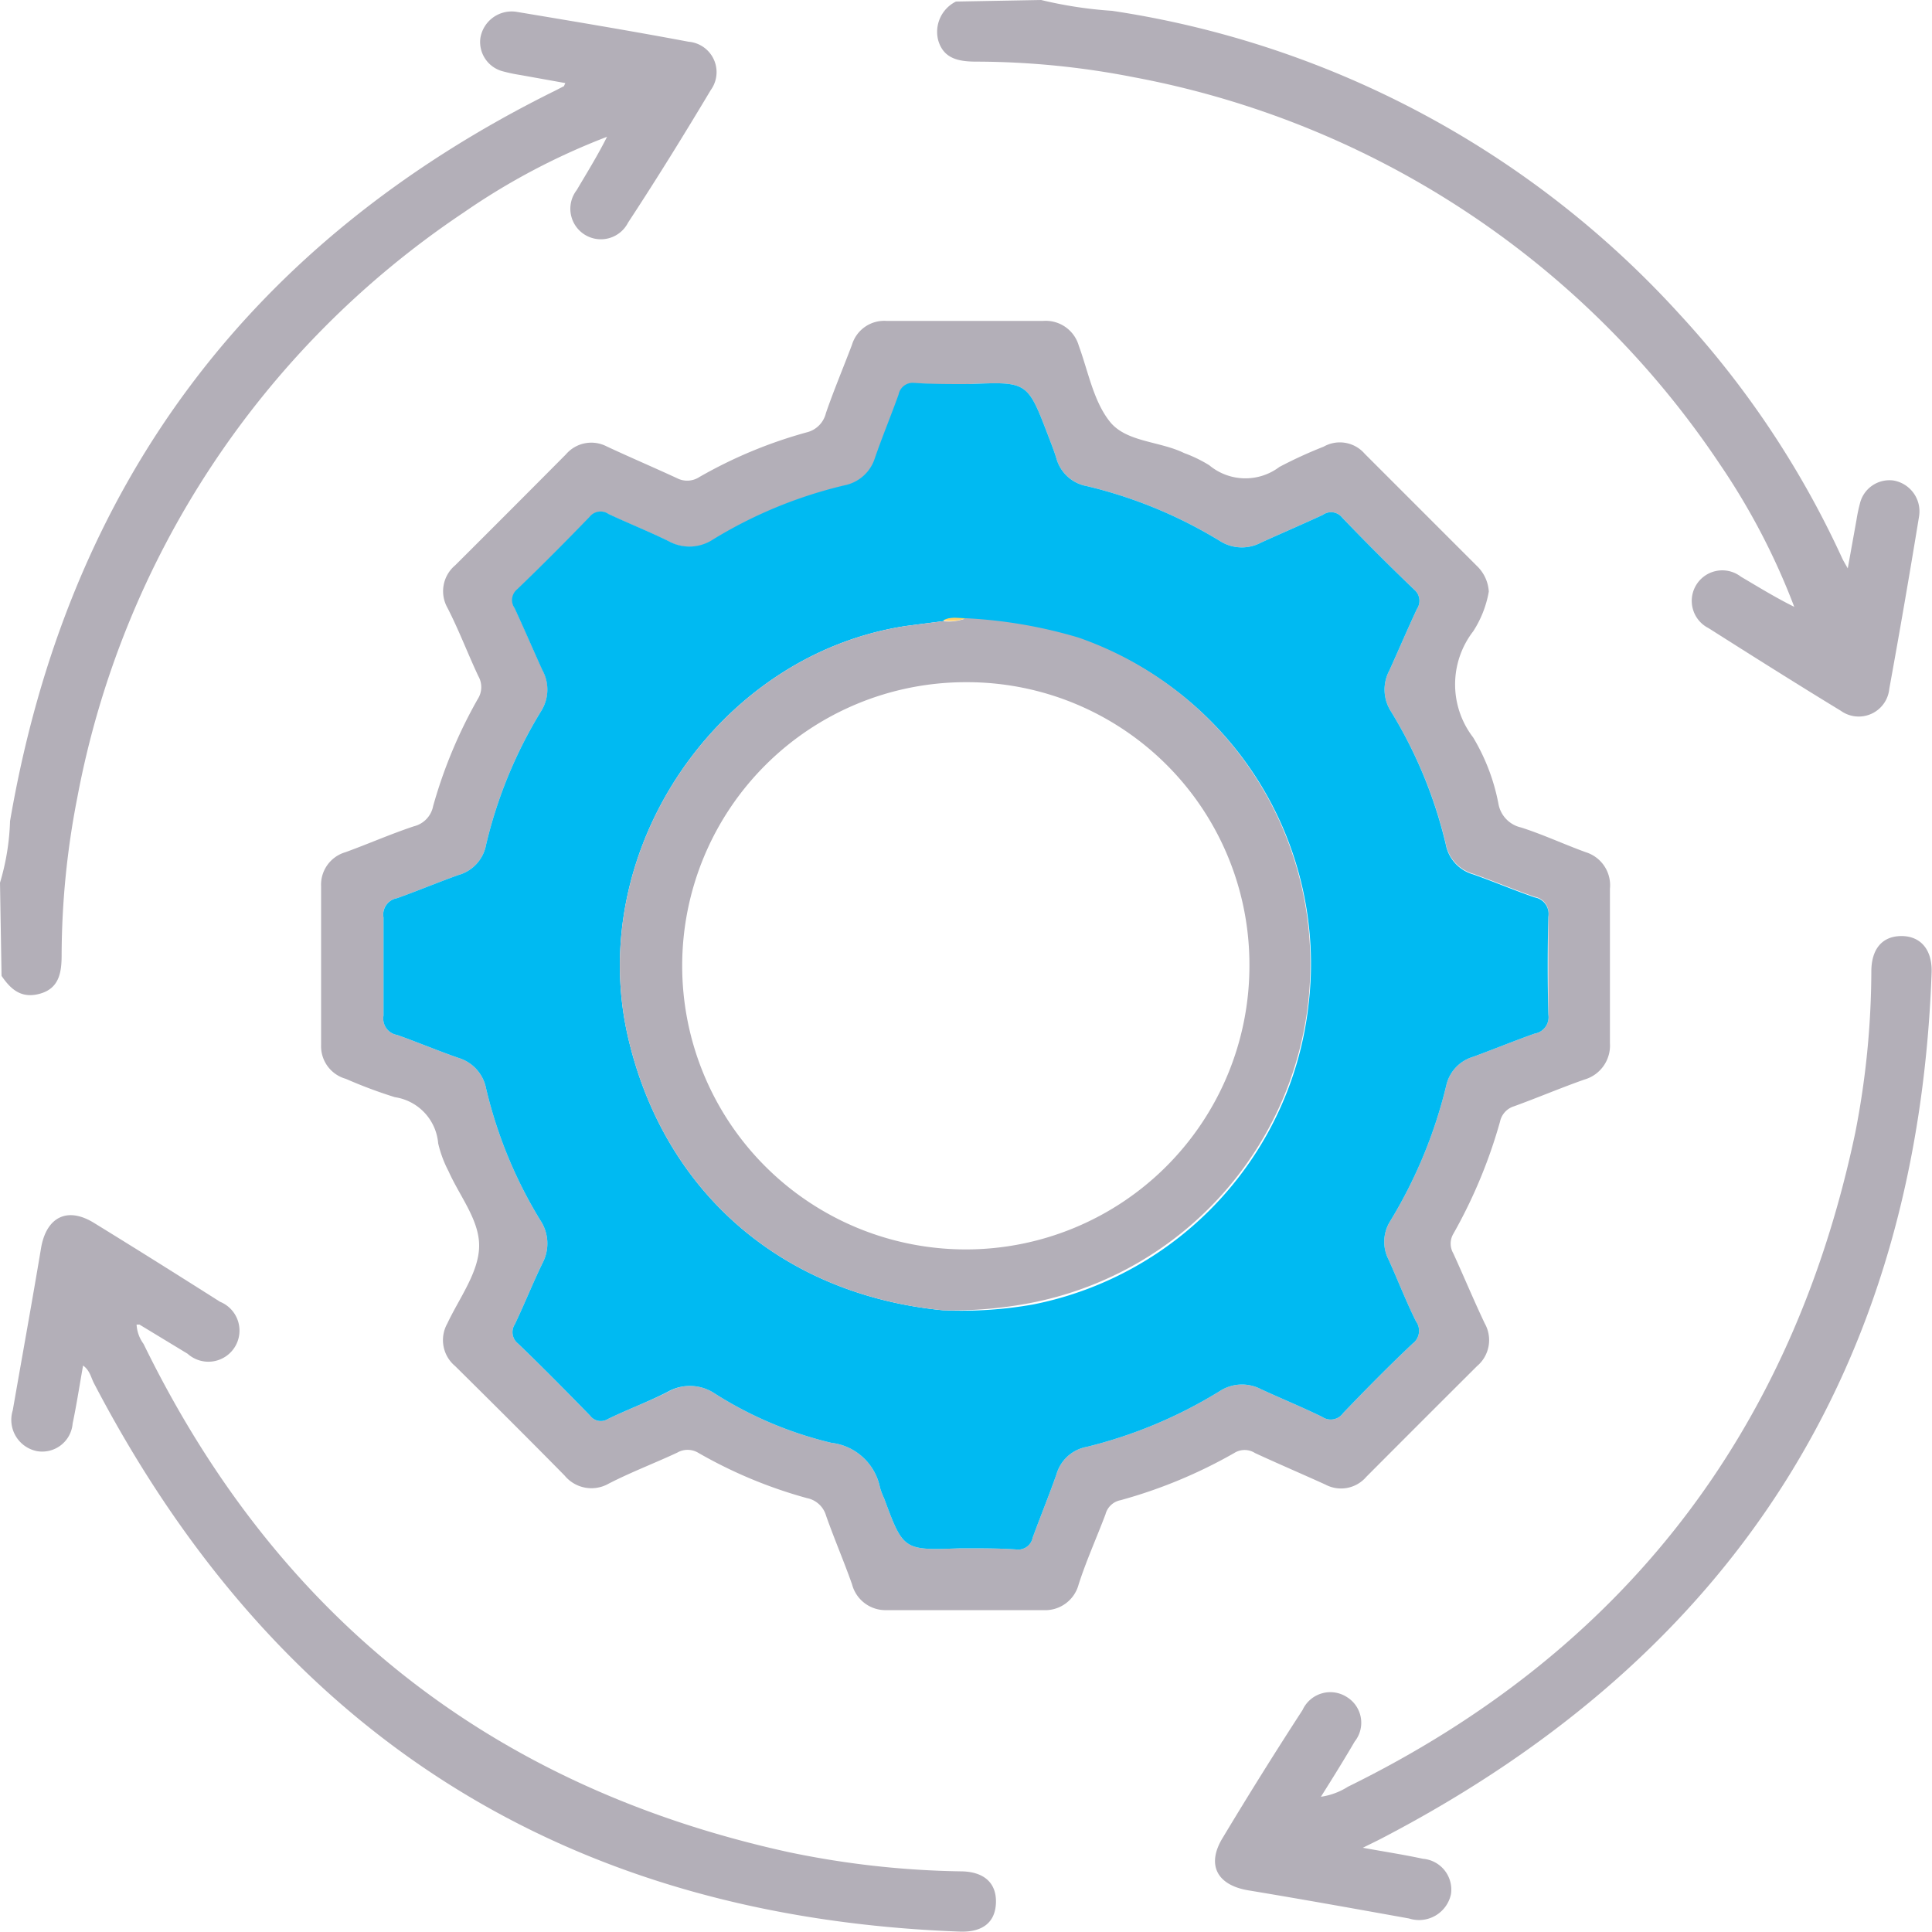 <?xml version="1.0" encoding="UTF-8"?>
<svg xmlns="http://www.w3.org/2000/svg" id="Layer_1" data-name="Layer 1" viewBox="0 0 100 100">
  <defs>
    <style>.cls-1{fill:#b3afb8;}.cls-2{fill:#00baf2;}.cls-3{fill:#fecf66;}</style>
  </defs>
  <title>Complete Web Development by Technobd Limited</title>
  <path class="cls-1" d="M0,45.69A12.39,12.39,0,0,0,.52,42.5Q5,16.42,28.76,4.68l.43-.22s0,0,.07-.16l-2.34-.42a8.2,8.2,0,0,1-.86-.18A1.57,1.57,0,0,1,24.86,2,1.64,1.64,0,0,1,26.72.61c3,.5,6,1,8.92,1.55a1.58,1.58,0,0,1,1.15,2.5C35.39,7,34,9.25,32.51,11.52a1.58,1.58,0,1,1-2.66-1.68c.53-.9,1.09-1.8,1.57-2.76A35.06,35.06,0,0,0,24,11a46.83,46.83,0,0,0-20,30.29,42.8,42.8,0,0,0-.81,8.14c0,.91-.13,1.72-1.11,2s-1.53-.23-2-.92Z"></path>
  <path class="cls-1" d="M53.89,0a21.7,21.7,0,0,0,3.67.56A49.65,49.65,0,0,1,86.93,16.26a48.26,48.26,0,0,1,8.4,12.59c.06.14.14.27.31.57l.45-2.5a8.2,8.2,0,0,1,.18-.86A1.57,1.57,0,0,1,98,24.87a1.62,1.62,0,0,1,1.33,1.86c-.49,3-1,5.95-1.54,8.92a1.59,1.59,0,0,1-2.51,1.14c-2.3-1.4-4.58-2.84-6.85-4.28a1.58,1.58,0,1,1,1.68-2.66c.9.53,1.79,1.08,2.76,1.56A35.44,35.44,0,0,0,89,24a46.82,46.82,0,0,0-30.3-20,42.63,42.63,0,0,0-8.14-.81c-.91,0-1.72-.13-2-1.11a1.75,1.75,0,0,1,.92-2Z"></path>
  <path class="cls-1" d="M77.06,30.62a5.52,5.52,0,0,1-.81,2.06,4.5,4.5,0,0,0,0,5.49,10.45,10.45,0,0,1,1.31,3.44,1.53,1.53,0,0,0,1.17,1.22c1.13.36,2.22.87,3.35,1.28A1.79,1.79,0,0,1,83.33,46v8A1.83,1.83,0,0,1,82,55.88c-1.22.43-2.42.94-3.63,1.38a1.06,1.06,0,0,0-.73.8,26.14,26.14,0,0,1-2.42,5.81,1,1,0,0,0,0,1c.55,1.2,1.06,2.43,1.63,3.63a1.76,1.76,0,0,1-.4,2.21q-2.86,2.85-5.73,5.73a1.72,1.72,0,0,1-2.12.4c-1.21-.55-2.43-1.07-3.64-1.63a1,1,0,0,0-1.08,0A25.48,25.48,0,0,1,58,77.65a1,1,0,0,0-.78.73c-.46,1.22-1,2.41-1.39,3.63A1.79,1.79,0,0,1,54,83.34h-8.1A1.79,1.79,0,0,1,44.1,82c-.42-1.19-.92-2.35-1.34-3.54a1.29,1.29,0,0,0-1-.92,24,24,0,0,1-5.63-2.35,1.07,1.07,0,0,0-1.08,0c-1.18.55-2.37,1-3.54,1.6a1.8,1.8,0,0,1-2.29-.42c-1.87-1.9-3.76-3.78-5.66-5.66a1.75,1.75,0,0,1-.41-2.2c.62-1.32,1.63-2.65,1.65-4s-1-2.58-1.58-3.88a6.06,6.06,0,0,1-.54-1.45,2.64,2.64,0,0,0-2.24-2.39,24.37,24.37,0,0,1-2.54-.95,1.75,1.75,0,0,1-1.28-1.75c0-2.74,0-5.47,0-8.21a1.75,1.75,0,0,1,1.26-1.77c1.18-.43,2.34-.94,3.54-1.34a1.34,1.34,0,0,0,1-1.05,24.68,24.68,0,0,1,2.31-5.54A1.14,1.14,0,0,0,24.76,35c-.55-1.17-1-2.37-1.6-3.54a1.75,1.75,0,0,1,.4-2.2q2.88-2.87,5.73-5.74a1.73,1.73,0,0,1,2.12-.41c1.2.56,2.42,1.08,3.63,1.64a1.15,1.15,0,0,0,1.16-.06,23.86,23.86,0,0,1,5.55-2.31,1.35,1.35,0,0,0,1-1c.41-1.19.9-2.35,1.35-3.54a1.74,1.74,0,0,1,1.78-1.23H54a1.78,1.78,0,0,1,1.84,1.29c.49,1.34.76,2.87,1.61,3.93s2.58,1,3.84,1.62a7.1,7.1,0,0,1,1.3.63,2.92,2.92,0,0,0,3.63.09,22.63,22.63,0,0,1,2.29-1.05,1.7,1.7,0,0,1,2.13.37l5.8,5.8A2,2,0,0,1,77.06,30.62ZM50,19.9c-.87,0-1.75,0-2.63-.06a.75.75,0,0,0-.84.6c-.39,1.09-.84,2.17-1.22,3.27a2.07,2.07,0,0,1-1.58,1.43,23.26,23.26,0,0,0-6.8,2.8,2.21,2.21,0,0,1-2.3.09c-1-.49-2.07-.92-3.1-1.4a.73.73,0,0,0-1,.15c-1.22,1.26-2.46,2.51-3.73,3.73a.73.73,0,0,0-.14,1c.49,1.06.95,2.13,1.43,3.19A2.09,2.09,0,0,1,28,36.82a23.66,23.66,0,0,0-2.84,6.9,2,2,0,0,1-1.43,1.57c-1.07.38-2.11.82-3.18,1.2a.85.85,0,0,0-.7,1c0,1.69,0,3.39,0,5.08a.86.86,0,0,0,.71,1c1.07.38,2.11.82,3.18,1.19a2.06,2.06,0,0,1,1.42,1.58,23.32,23.32,0,0,0,2.8,6.81,2.17,2.17,0,0,1,.13,2.21c-.49,1-.94,2.13-1.44,3.18a.75.75,0,0,0,.16,1c1.27,1.22,2.5,2.47,3.73,3.73a.69.69,0,0,0,.92.18c1-.49,2.09-.89,3.1-1.4a2.3,2.3,0,0,1,2.47.1,19.79,19.79,0,0,0,6,2.53A2.91,2.91,0,0,1,45.55,77a3.66,3.66,0,0,0,.21.55c1,2.7,1,2.7,3.94,2.59l.28,0c.88,0,1.76,0,2.63.06a.76.76,0,0,0,.84-.61c.4-1.09.84-2.17,1.23-3.27a2,2,0,0,1,1.57-1.43A24,24,0,0,0,63.14,72a2.12,2.12,0,0,1,2.12-.1c1.06.49,2.14.93,3.18,1.44a.78.78,0,0,0,1.08-.2c1.17-1.22,2.36-2.43,3.59-3.59a.83.83,0,0,0,.18-1.16c-.5-1-.94-2.14-1.42-3.2a2,2,0,0,1,.06-1.94,24.6,24.6,0,0,0,2.93-7.07,2,2,0,0,1,1.39-1.48c1.06-.39,2.11-.82,3.18-1.2a.86.86,0,0,0,.71-1c0-1.69,0-3.39,0-5.08a.86.86,0,0,0-.7-1c-1.07-.37-2.11-.81-3.18-1.19a2,2,0,0,1-1.43-1.57A23.49,23.49,0,0,0,72,36.83a2.09,2.09,0,0,1-.09-2.12c.48-1.06.94-2.14,1.43-3.19a.75.75,0,0,0-.14-1q-1.91-1.83-3.73-3.73a.73.73,0,0,0-1-.14c-1.06.49-2.13.95-3.19,1.43A2.11,2.11,0,0,1,63.14,28a23.77,23.77,0,0,0-6.89-2.84,2,2,0,0,1-1.57-1.43c-.12-.4-.28-.79-.43-1.19-1.07-2.79-1.07-2.79-4.08-2.66A1.62,1.62,0,0,0,50,19.9Z"></path>
  <path class="cls-1" d="M70.54,95.64c1.16.21,2.14.36,3.11.57a1.6,1.6,0,0,1,1.45,1.84,1.69,1.69,0,0,1-2.17,1.25c-2.78-.5-5.56-1-8.34-1.46-1.62-.28-2.15-1.34-1.3-2.72q2-3.33,4.13-6.61a1.58,1.58,0,0,1,2.31-.66,1.56,1.56,0,0,1,.39,2.29C69.57,91.08,69,92,68.37,93a3.55,3.55,0,0,0,1.4-.52c14.25-7,23-18.36,26.26-33.86a43.82,43.82,0,0,0,.83-8.33c0-1.18.57-1.83,1.54-1.84s1.62.66,1.58,1.89C99.25,70.76,89.72,85.64,71.62,95.1,71.32,95.26,71,95.41,70.54,95.64Z"></path>
  <path class="cls-1" d="M4.3,70.68c-.18,1-.33,2-.54,3a1.58,1.58,0,0,1-1.85,1.43A1.65,1.65,0,0,1,.66,73c.49-2.81,1-5.62,1.47-8.43C2.41,63,3.48,62.44,4.87,63.3c2.18,1.34,4.36,2.71,6.52,4.08a1.61,1.61,0,1,1-1.68,2.69L7.22,68.56s-.06,0-.15,0a1.85,1.85,0,0,0,.36,1c6.89,14.12,18,22.92,33.36,26.3a46.73,46.73,0,0,0,8.91,1c1.23,0,1.88.6,1.85,1.62s-.69,1.54-1.87,1.5C29.24,99.22,14.33,89.72,4.87,71.61,4.71,71.31,4.66,70.94,4.3,70.68Z"></path>
  <path class="cls-2" d="M80.14,47.45a.86.86,0,0,0-.7-1c-1.07-.37-2.11-.81-3.18-1.19a2,2,0,0,1-1.43-1.57A23.49,23.49,0,0,0,72,36.83a2.09,2.09,0,0,1-.09-2.12c.48-1.06.94-2.14,1.43-3.19a.75.75,0,0,0-.14-1q-1.91-1.83-3.73-3.73a.73.73,0,0,0-1-.14c-1.06.49-2.13.95-3.19,1.43A2.11,2.11,0,0,1,63.14,28a23.77,23.77,0,0,0-6.89-2.84,2,2,0,0,1-1.57-1.43c-.12-.4-.28-.79-.43-1.19-1.07-2.79-1.07-2.79-4.08-2.66a1.62,1.62,0,0,0-.19,0c-.87,0-1.75,0-2.63-.06a.75.75,0,0,0-.84.6c-.39,1.09-.84,2.17-1.22,3.27a2.07,2.07,0,0,1-1.58,1.43,23.26,23.26,0,0,0-6.8,2.8,2.21,2.21,0,0,1-2.3.09c-1-.49-2.07-.92-3.1-1.4a.73.73,0,0,0-1,.15c-1.22,1.26-2.46,2.51-3.73,3.73a.73.73,0,0,0-.14,1c.49,1.06.95,2.13,1.43,3.19A2.09,2.09,0,0,1,28,36.82a23.66,23.66,0,0,0-2.84,6.9,2,2,0,0,1-1.43,1.57c-1.07.38-2.11.82-3.18,1.2a.86.86,0,0,0-.7,1c0,1.69,0,3.39,0,5.08a.86.86,0,0,0,.71,1c1.07.38,2.11.82,3.18,1.19a2.06,2.06,0,0,1,1.42,1.58,23.32,23.32,0,0,0,2.8,6.81,2.17,2.17,0,0,1,.13,2.21c-.49,1-.94,2.13-1.44,3.18a.75.75,0,0,0,.16,1c1.27,1.22,2.5,2.47,3.73,3.73a.69.69,0,0,0,.92.18c1-.49,2.09-.89,3.1-1.41a2.32,2.32,0,0,1,2.47.11,19.79,19.79,0,0,0,6,2.53A2.91,2.91,0,0,1,45.55,77a3.66,3.66,0,0,0,.21.55c1,2.7,1,2.7,3.94,2.59l.28,0c.88,0,1.76,0,2.63.06a.76.76,0,0,0,.84-.61c.4-1.09.84-2.17,1.23-3.27a2,2,0,0,1,1.57-1.43A24,24,0,0,0,63.14,72a2.12,2.12,0,0,1,2.12-.1c1.06.49,2.14.93,3.18,1.44a.78.78,0,0,0,1.08-.2c1.17-1.22,2.36-2.43,3.59-3.59a.83.83,0,0,0,.18-1.16c-.5-1-.94-2.14-1.42-3.2a2,2,0,0,1,.06-1.94,24.6,24.6,0,0,0,2.93-7.07,2,2,0,0,1,1.39-1.48c1.06-.39,2.11-.82,3.18-1.2a.86.86,0,0,0,.71-1C80.1,50.84,80.1,49.14,80.14,47.45ZM67.73,52A17.84,17.84,0,0,1,53.47,67.52a21.33,21.33,0,0,1-4.66.3C40.46,67,34.37,61.69,32.51,53.7c-2.24-9.65,4.63-19.82,14.39-21.3l1.93-.25c.37-.25.78-.12,1.18-.11v0a24.62,24.62,0,0,1,5.82,1A17.82,17.82,0,0,1,67.73,52Z"></path>
  <path class="cls-1" d="M48.81,67.82C40.46,67,34.37,61.69,32.51,53.7c-2.24-9.65,4.63-19.82,14.39-21.3l1.93-.25A2.37,2.37,0,0,0,50,32v0a24.62,24.62,0,0,1,5.82,1,17.88,17.88,0,0,1-2.37,34.42A21.33,21.33,0,0,1,48.81,67.82ZM50,35.31A14.68,14.68,0,1,0,64.67,50,14.62,14.62,0,0,0,50,35.31Z"></path>
  <path class="cls-3" d="M50,32a2.37,2.37,0,0,1-1.18.11C49.2,31.9,49.61,32,50,32Z"></path>
</svg>

